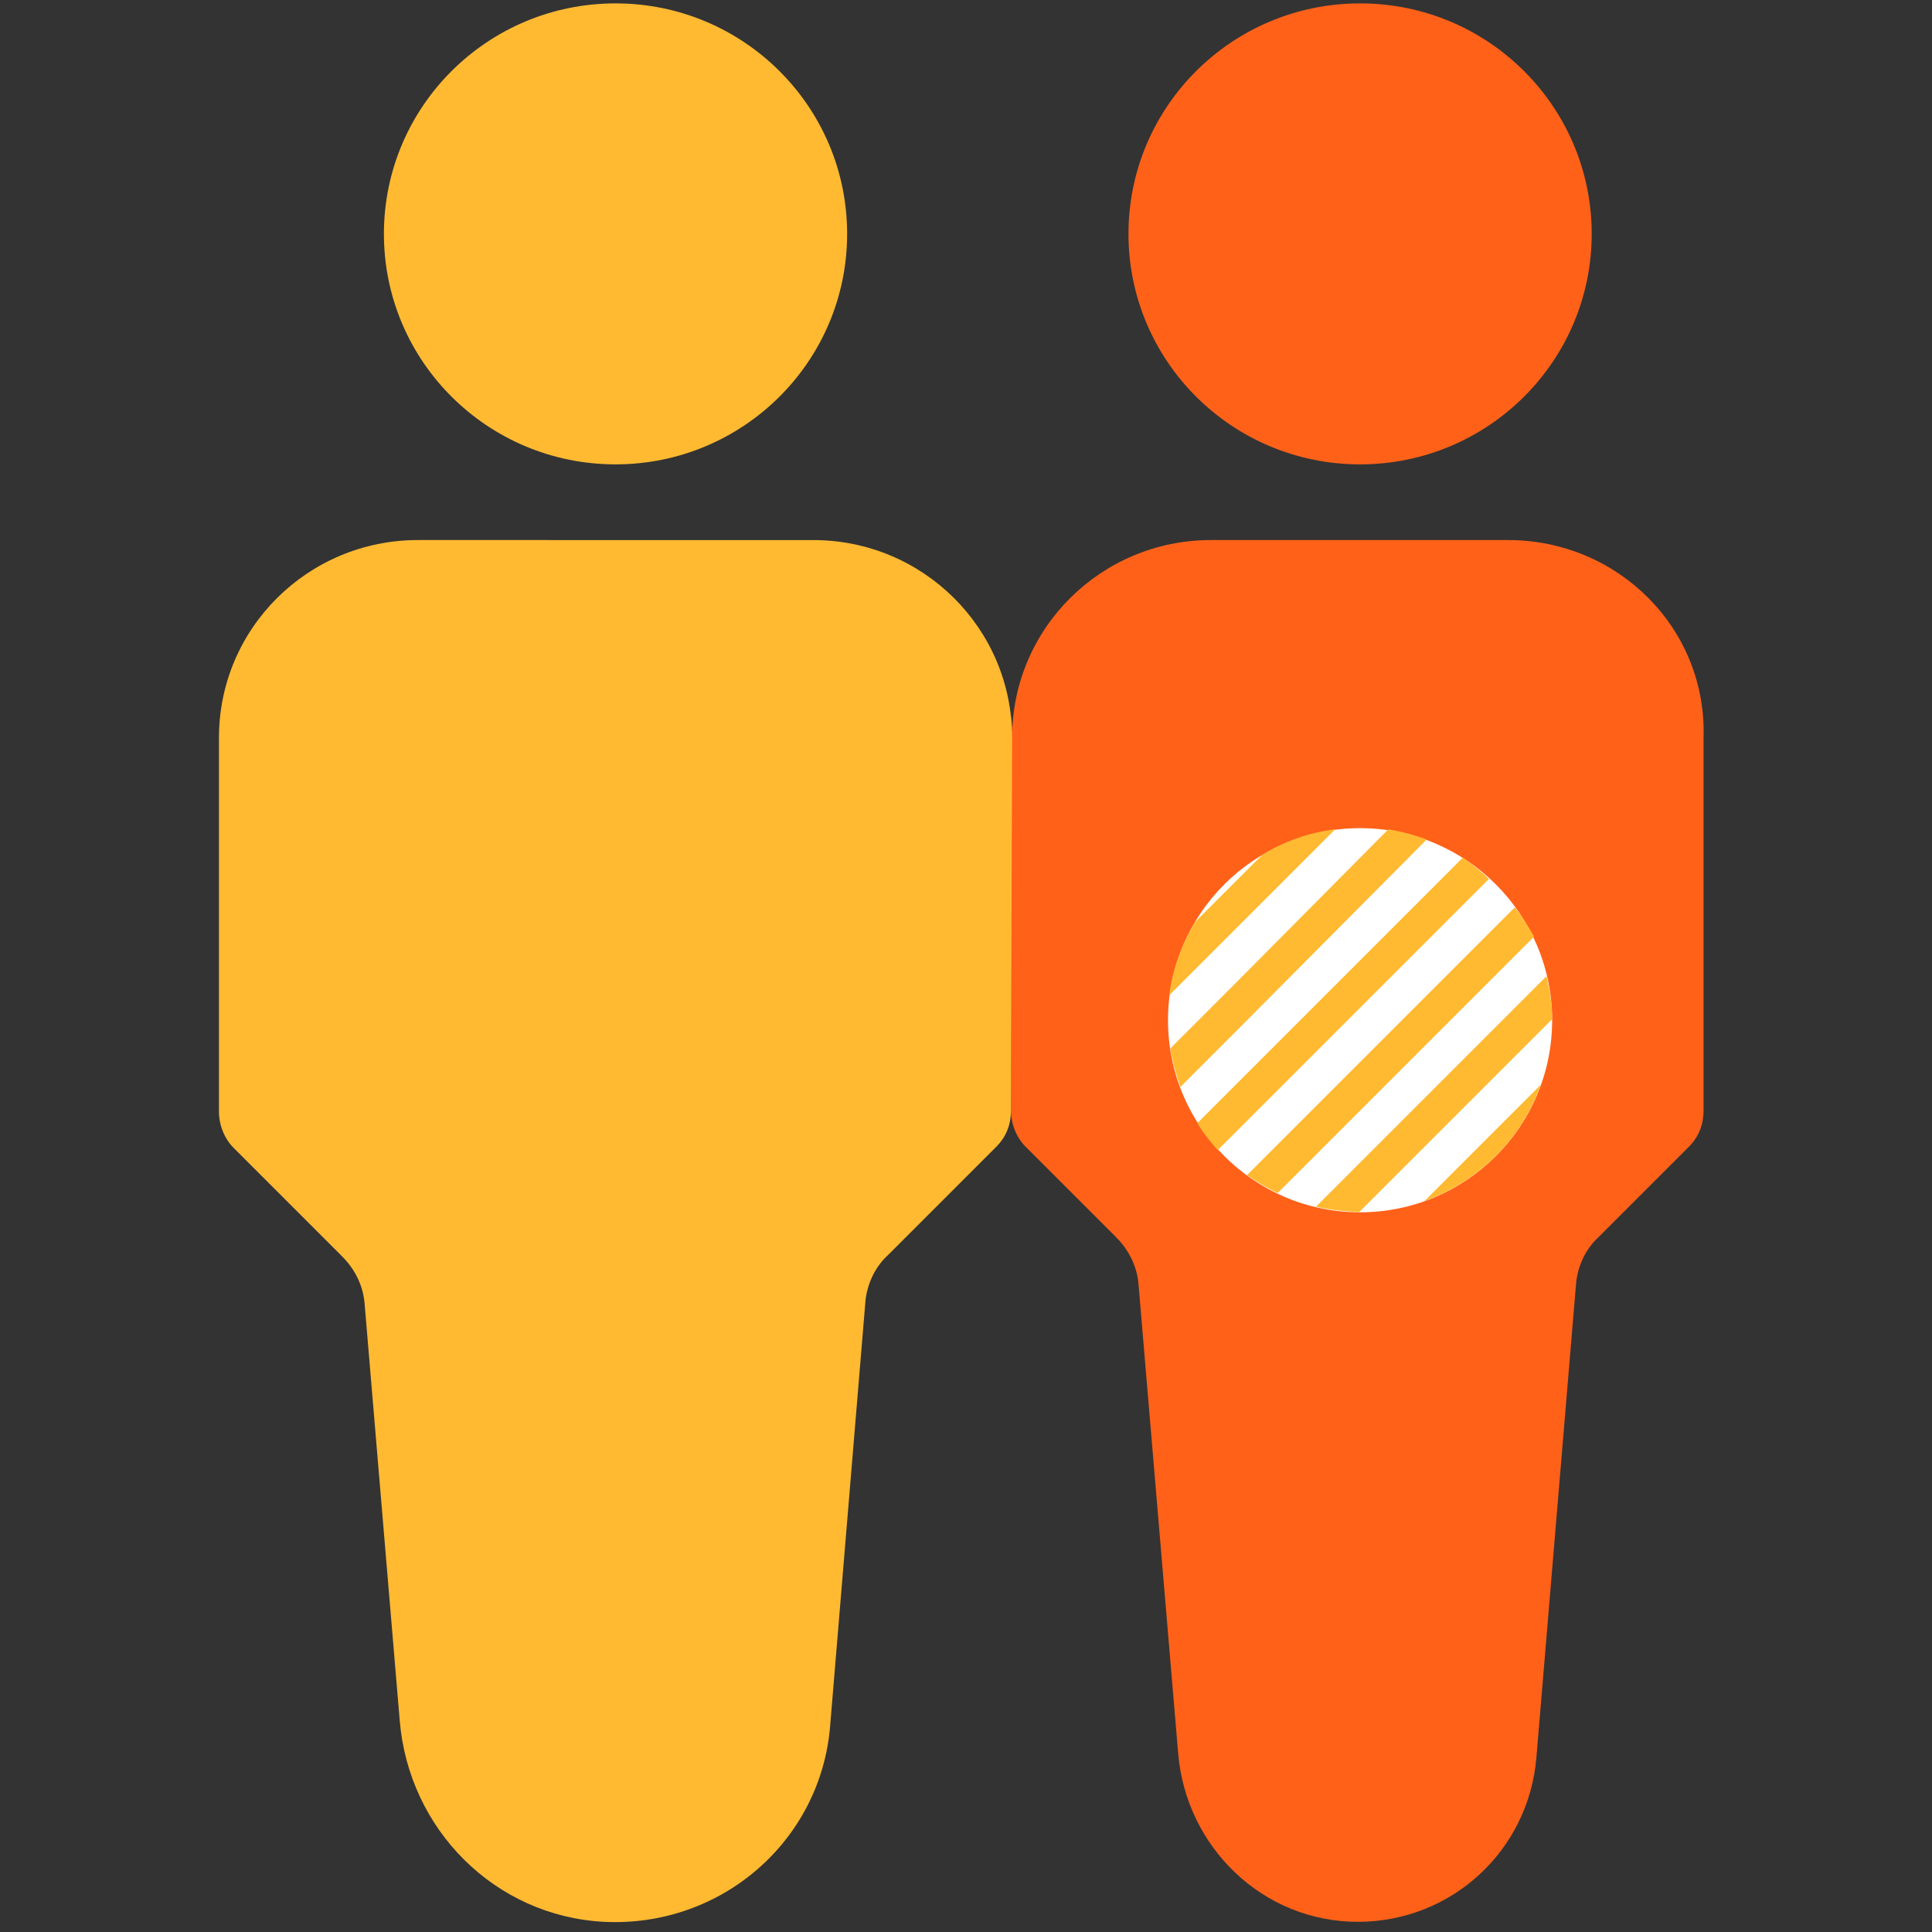 <svg xmlns="http://www.w3.org/2000/svg" width="150" height="150" viewBox="0 0 150 150">
    <rect x="0" y="0" width="150" height="150" fill="#333333" stroke="none"/>
    <g fill="none" fill-rule="evenodd">
        <g fill="#FF6119" fill-rule="nonzero" transform="translate(78.404)">
            <path d="M38.684 41.93h-23.07C7.105 41.93.175 48.772.175 57.28c0-.613 0-1.227-.087-1.754v30.702c0 1.053.438 2.105 1.14 2.807l7.018 7.018C9.298 97.105 9.912 98.42 10 99.825l3.07 36.315c.614 7.281 6.58 13.07 13.948 13.07 7.28 0 13.245-5.526 13.86-12.719l3.07-36.666c.087-1.404.701-2.807 1.754-3.772l7.017-7.018c.79-.79 1.14-1.754 1.14-2.807V57.281c.264-8.51-6.666-15.351-15.175-15.351z"/>
            <ellipse cx="27.193" cy="18.158" rx="17.982" ry="17.895"/>
        </g>
        <ellipse cx="47.789" cy="18.158" fill="#FFBA32" fill-rule="nonzero" rx="17.982" ry="17.895"/>
        <path fill="#FFBA32" fill-rule="nonzero" d="M78.579 57.28c0-8.508-6.93-15.35-15.439-15.35H32.44C23.929 41.93 17 48.772 17 57.28v29.036c0 1.052.439 2.105 1.14 2.807l8.421 8.42c1.053 1.053 1.667 2.37 1.755 3.773l2.72 32.28c.7 8.422 7.368 15.176 15.876 15.615 9.123.438 16.842-6.316 17.544-15.264l2.72-32.719c.087-1.403.701-2.807 1.754-3.772l8.42-8.42c.79-.79 1.141-1.755 1.141-2.808"/>
        <circle cx="105.596" cy="79.211" r="14.912" fill="#FFF" fill-rule="nonzero"/>
        <path d="M95.947 90.526c.264.263.527.439.878.702l20.789-20.79c-.614-.789-1.228-1.49-1.93-2.192L95.947 87.895v2.631zm2.018-24.122c-.702.438-1.404.877-2.018 1.403v.614l2.018-2.017zM95.947 84.21l17.632-17.632c-.877-.526-1.842-1.053-2.807-1.404L95.947 80v4.21zm0-7.895l11.842-11.842c-.701-.088-1.403-.176-2.193-.176-.701 0-1.315.088-1.93.176l-7.719 7.719v4.123zm9.65 17.807c1.754 0 3.42-.351 5-.877l9.035-9.035c.526-1.58.877-3.246.877-5v-.088l-14.913 15zm-3.334-.439l17.895-17.895c-.263-1.052-.614-2.105-1.053-3.07L99.193 92.632c.965.438 1.93.79 3.07 1.052zM95.947 80l-4.298 4.298c.351.965.79 1.93 1.404 2.807l2.894-2.894V80zm-1.315 9.21l1.315 1.316v-2.631l-1.315 1.316z"/>
        <path d="M95.947 72.105l-5.087 5.088c-.088.614-.176 1.316-.176 1.93 0 .79.088 1.491.176 2.193l5.087-5v-4.21zm0-4.298c-1.228 1.053-2.28 2.28-3.158 3.684l3.158-3.07v-.614z"/>
        <path fill="#FFBA32" fill-rule="nonzero" d="M103.667 64.386c-2.106.263-4.035.965-5.702 2.018l-2.018 2.017-3.158 3.158c-1.052 1.754-1.754 3.684-2.017 5.702l5.088-5.088 7.807-7.807zm7.105.79c-.965-.351-1.93-.615-2.983-.79l-11.842 11.93-5.087 5.088c.175 1.052.438 2.017.79 2.982l4.297-4.298 14.825-14.913zm2.807 1.403L95.947 84.21l-2.982 2.982c.439.79 1.053 1.491 1.579 2.105l1.316-1.316 19.736-19.736c-.614-.614-1.315-1.14-2.017-1.667zm4.035 3.86l-20.79 20.79c.702.525 1.492.964 2.369 1.403l19.912-19.913c-.438-.79-.965-1.579-1.491-2.28zm2.456 5.35l-17.895 17.895c1.053.263 2.193.351 3.334.439l15-15c0-1.14-.176-2.193-.439-3.334zm-.438 8.422l-9.036 9.035c4.211-1.492 7.544-4.825 9.036-9.035z"/>
    </g>
</svg>
